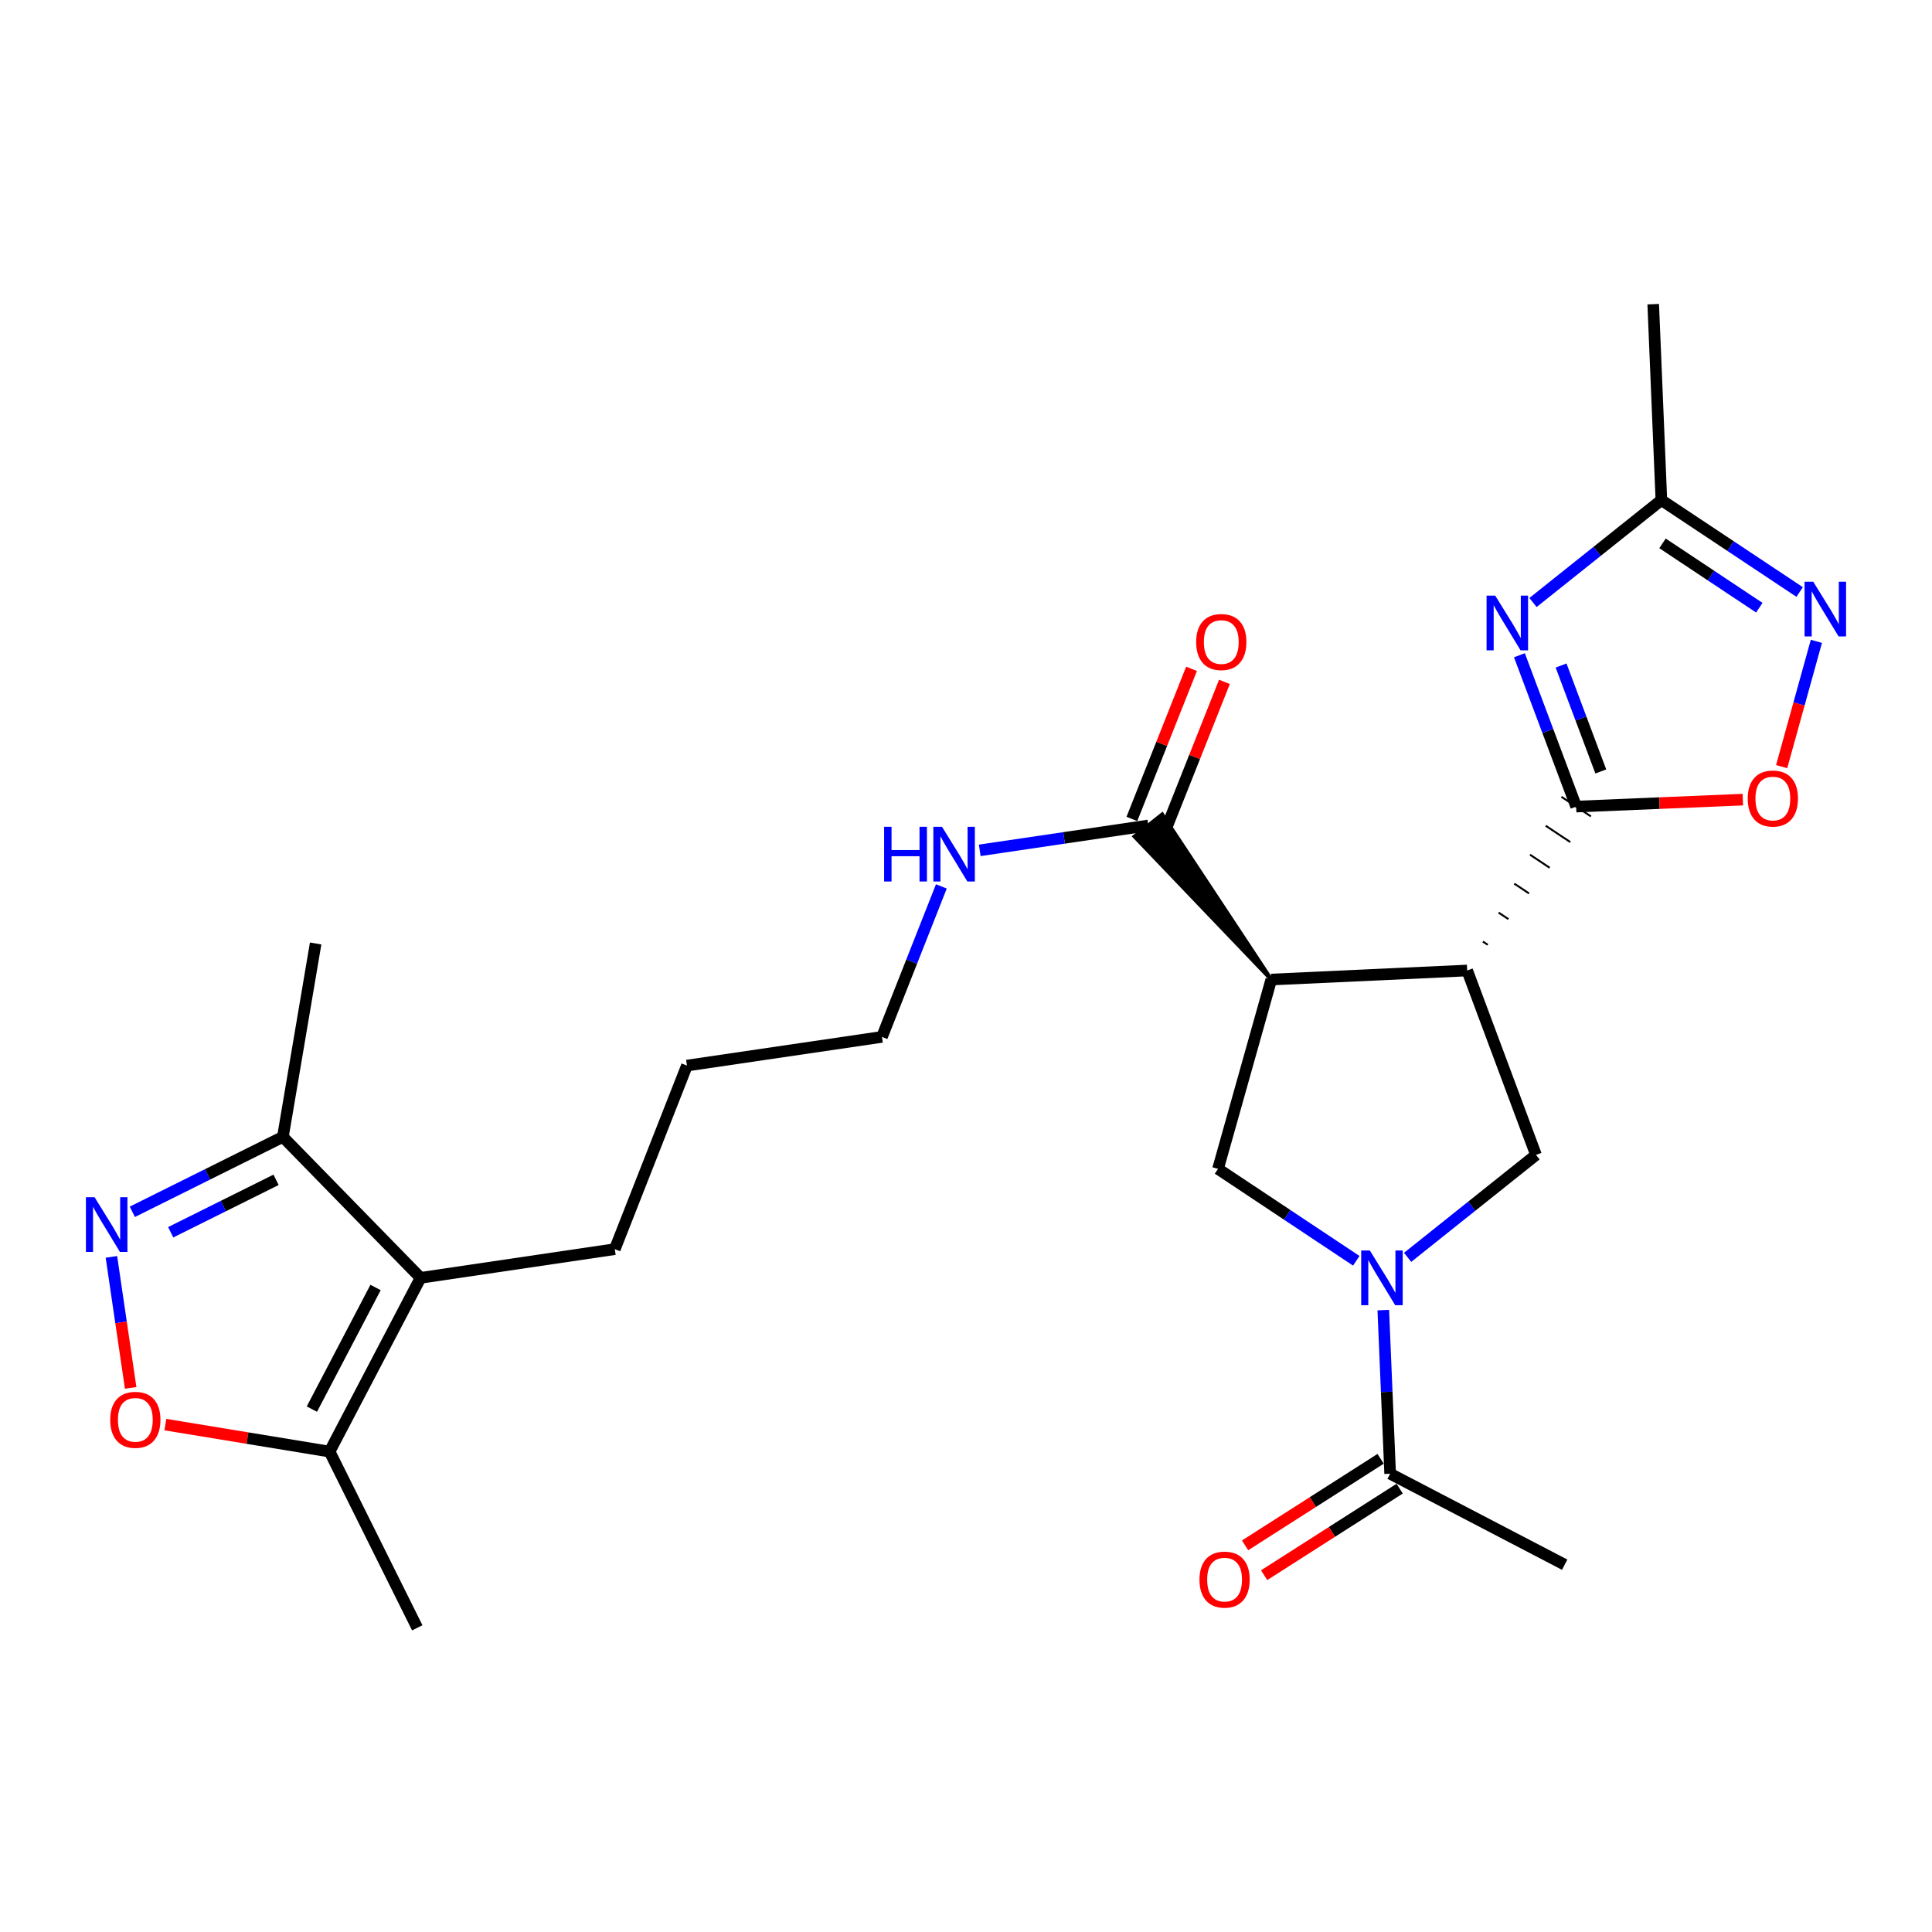 <?xml version='1.0' encoding='iso-8859-1'?>
<svg version='1.1' baseProfile='full'
              xmlns='http://www.w3.org/2000/svg'
                      xmlns:rdkit='http://www.rdkit.org/xml'
                      xmlns:xlink='http://www.w3.org/1999/xlink'
                  xml:space='preserve'
width='1000px' height='1000px' viewBox='0 0 1000 1000'>
<!-- END OF HEADER -->
<rect style='opacity:1.0;fill:#FFFFFF;stroke:none' width='1000' height='1000' x='0' y='0'> </rect>
<path class='bond-0' d='M 770.081,489.037 L 767.538,487.346' style='fill:none;fill-rule:evenodd;stroke:#000000;stroke-width:1.0px;stroke-linecap:butt;stroke-linejoin:miter;stroke-opacity:1' />
<path class='bond-0' d='M 780.755,475.743 L 775.668,472.36' style='fill:none;fill-rule:evenodd;stroke:#000000;stroke-width:1.0px;stroke-linecap:butt;stroke-linejoin:miter;stroke-opacity:1' />
<path class='bond-0' d='M 791.429,462.448 L 783.799,457.375' style='fill:none;fill-rule:evenodd;stroke:#000000;stroke-width:1.0px;stroke-linecap:butt;stroke-linejoin:miter;stroke-opacity:1' />
<path class='bond-0' d='M 802.103,449.154 L 791.929,442.389' style='fill:none;fill-rule:evenodd;stroke:#000000;stroke-width:1.0px;stroke-linecap:butt;stroke-linejoin:miter;stroke-opacity:1' />
<path class='bond-0' d='M 812.777,435.86 L 800.06,427.403' style='fill:none;fill-rule:evenodd;stroke:#000000;stroke-width:1.0px;stroke-linecap:butt;stroke-linejoin:miter;stroke-opacity:1' />
<path class='bond-0' d='M 823.451,422.565 L 808.191,412.418' style='fill:none;fill-rule:evenodd;stroke:#000000;stroke-width:1.0px;stroke-linecap:butt;stroke-linejoin:miter;stroke-opacity:1' />
<path class='bond-1' d='M 759.407,502.331 L 658.012,507.005' style='fill:none;fill-rule:evenodd;stroke:#000000;stroke-width:6px;stroke-linecap:butt;stroke-linejoin:miter;stroke-opacity:1' />
<path class='bond-5' d='M 759.407,502.331 L 795.031,597.78' style='fill:none;fill-rule:evenodd;stroke:#000000;stroke-width:6px;stroke-linecap:butt;stroke-linejoin:miter;stroke-opacity:1' />
<path class='bond-2' d='M 815.821,417.492 L 801.134,378.325' style='fill:none;fill-rule:evenodd;stroke:#000000;stroke-width:6px;stroke-linecap:butt;stroke-linejoin:miter;stroke-opacity:1' />
<path class='bond-2' d='M 801.134,378.325 L 786.448,339.157' style='fill:none;fill-rule:evenodd;stroke:#0000FF;stroke-width:6px;stroke-linecap:butt;stroke-linejoin:miter;stroke-opacity:1' />
<path class='bond-2' d='M 828.574,399.307 L 818.294,371.89' style='fill:none;fill-rule:evenodd;stroke:#000000;stroke-width:6px;stroke-linecap:butt;stroke-linejoin:miter;stroke-opacity:1' />
<path class='bond-2' d='M 818.294,371.89 L 808.013,344.473' style='fill:none;fill-rule:evenodd;stroke:#0000FF;stroke-width:6px;stroke-linecap:butt;stroke-linejoin:miter;stroke-opacity:1' />
<path class='bond-9' d='M 815.821,417.492 L 858.948,415.689' style='fill:none;fill-rule:evenodd;stroke:#000000;stroke-width:6px;stroke-linecap:butt;stroke-linejoin:miter;stroke-opacity:1' />
<path class='bond-9' d='M 858.948,415.689 L 902.076,413.886' style='fill:none;fill-rule:evenodd;stroke:#FF0000;stroke-width:6px;stroke-linecap:butt;stroke-linejoin:miter;stroke-opacity:1' />
<path class='bond-6' d='M 658.012,507.005 L 630.442,604.999' style='fill:none;fill-rule:evenodd;stroke:#000000;stroke-width:6px;stroke-linecap:butt;stroke-linejoin:miter;stroke-opacity:1' />
<path class='bond-12' d='M 658.012,507.005 L 601.542,421.54 L 587.217,432.97 Z' style='fill:#000000;fill-rule:evenodd;fill-opacity:1;stroke:#000000;stroke-width:2px;stroke-linecap:butt;stroke-linejoin:miter;stroke-opacity:1;' />
<path class='bond-11' d='M 793.477,311.858 L 826.701,285.353' style='fill:none;fill-rule:evenodd;stroke:#0000FF;stroke-width:6px;stroke-linecap:butt;stroke-linejoin:miter;stroke-opacity:1' />
<path class='bond-11' d='M 826.701,285.353 L 859.926,258.848' style='fill:none;fill-rule:evenodd;stroke:#000000;stroke-width:6px;stroke-linecap:butt;stroke-linejoin:miter;stroke-opacity:1' />
<path class='bond-3' d='M 728.582,650.807 L 761.807,624.294' style='fill:none;fill-rule:evenodd;stroke:#0000FF;stroke-width:6px;stroke-linecap:butt;stroke-linejoin:miter;stroke-opacity:1' />
<path class='bond-3' d='M 761.807,624.294 L 795.031,597.78' style='fill:none;fill-rule:evenodd;stroke:#000000;stroke-width:6px;stroke-linecap:butt;stroke-linejoin:miter;stroke-opacity:1' />
<path class='bond-14' d='M 715.991,678.11 L 717.764,720.453' style='fill:none;fill-rule:evenodd;stroke:#0000FF;stroke-width:6px;stroke-linecap:butt;stroke-linejoin:miter;stroke-opacity:1' />
<path class='bond-14' d='M 717.764,720.453 L 719.537,762.797' style='fill:none;fill-rule:evenodd;stroke:#000000;stroke-width:6px;stroke-linecap:butt;stroke-linejoin:miter;stroke-opacity:1' />
<path class='bond-26' d='M 702.004,652.579 L 666.223,628.789' style='fill:none;fill-rule:evenodd;stroke:#0000FF;stroke-width:6px;stroke-linecap:butt;stroke-linejoin:miter;stroke-opacity:1' />
<path class='bond-26' d='M 666.223,628.789 L 630.442,604.999' style='fill:none;fill-rule:evenodd;stroke:#000000;stroke-width:6px;stroke-linecap:butt;stroke-linejoin:miter;stroke-opacity:1' />
<path class='bond-4' d='M 68.501,627.228 L 107.459,607.836' style='fill:none;fill-rule:evenodd;stroke:#0000FF;stroke-width:6px;stroke-linecap:butt;stroke-linejoin:miter;stroke-opacity:1' />
<path class='bond-4' d='M 107.459,607.836 L 146.417,588.444' style='fill:none;fill-rule:evenodd;stroke:#000000;stroke-width:6px;stroke-linecap:butt;stroke-linejoin:miter;stroke-opacity:1' />
<path class='bond-4' d='M 88.355,637.817 L 115.625,624.242' style='fill:none;fill-rule:evenodd;stroke:#0000FF;stroke-width:6px;stroke-linecap:butt;stroke-linejoin:miter;stroke-opacity:1' />
<path class='bond-4' d='M 115.625,624.242 L 142.896,610.668' style='fill:none;fill-rule:evenodd;stroke:#000000;stroke-width:6px;stroke-linecap:butt;stroke-linejoin:miter;stroke-opacity:1' />
<path class='bond-28' d='M 57.669,650.554 L 62.65,684.462' style='fill:none;fill-rule:evenodd;stroke:#0000FF;stroke-width:6px;stroke-linecap:butt;stroke-linejoin:miter;stroke-opacity:1' />
<path class='bond-28' d='M 62.65,684.462 L 67.631,718.37' style='fill:none;fill-rule:evenodd;stroke:#FF0000;stroke-width:6px;stroke-linecap:butt;stroke-linejoin:miter;stroke-opacity:1' />
<path class='bond-7' d='M 217.685,661.413 L 318.225,646.558' style='fill:none;fill-rule:evenodd;stroke:#000000;stroke-width:6px;stroke-linecap:butt;stroke-linejoin:miter;stroke-opacity:1' />
<path class='bond-13' d='M 217.685,661.413 L 170.597,751.343' style='fill:none;fill-rule:evenodd;stroke:#000000;stroke-width:6px;stroke-linecap:butt;stroke-linejoin:miter;stroke-opacity:1' />
<path class='bond-13' d='M 194.387,666.402 L 161.425,729.353' style='fill:none;fill-rule:evenodd;stroke:#000000;stroke-width:6px;stroke-linecap:butt;stroke-linejoin:miter;stroke-opacity:1' />
<path class='bond-15' d='M 217.685,661.413 L 146.417,588.444' style='fill:none;fill-rule:evenodd;stroke:#000000;stroke-width:6px;stroke-linecap:butt;stroke-linejoin:miter;stroke-opacity:1' />
<path class='bond-8' d='M 940.156,331.954 L 931.167,364.38' style='fill:none;fill-rule:evenodd;stroke:#0000FF;stroke-width:6px;stroke-linecap:butt;stroke-linejoin:miter;stroke-opacity:1' />
<path class='bond-8' d='M 931.167,364.38 L 922.177,396.807' style='fill:none;fill-rule:evenodd;stroke:#FF0000;stroke-width:6px;stroke-linecap:butt;stroke-linejoin:miter;stroke-opacity:1' />
<path class='bond-27' d='M 931.499,306.42 L 895.712,282.634' style='fill:none;fill-rule:evenodd;stroke:#0000FF;stroke-width:6px;stroke-linecap:butt;stroke-linejoin:miter;stroke-opacity:1' />
<path class='bond-27' d='M 895.712,282.634 L 859.926,258.848' style='fill:none;fill-rule:evenodd;stroke:#000000;stroke-width:6px;stroke-linecap:butt;stroke-linejoin:miter;stroke-opacity:1' />
<path class='bond-27' d='M 910.619,314.547 L 885.568,297.896' style='fill:none;fill-rule:evenodd;stroke:#0000FF;stroke-width:6px;stroke-linecap:butt;stroke-linejoin:miter;stroke-opacity:1' />
<path class='bond-27' d='M 885.568,297.896 L 860.517,281.246' style='fill:none;fill-rule:evenodd;stroke:#000000;stroke-width:6px;stroke-linecap:butt;stroke-linejoin:miter;stroke-opacity:1' />
<path class='bond-10' d='M 85.595,737.374 L 128.096,744.359' style='fill:none;fill-rule:evenodd;stroke:#FF0000;stroke-width:6px;stroke-linecap:butt;stroke-linejoin:miter;stroke-opacity:1' />
<path class='bond-10' d='M 128.096,744.359 L 170.597,751.343' style='fill:none;fill-rule:evenodd;stroke:#000000;stroke-width:6px;stroke-linecap:butt;stroke-linejoin:miter;stroke-opacity:1' />
<path class='bond-22' d='M 859.926,258.848 L 855.701,157.443' style='fill:none;fill-rule:evenodd;stroke:#000000;stroke-width:6px;stroke-linecap:butt;stroke-linejoin:miter;stroke-opacity:1' />
<path class='bond-16' d='M 602.895,430.639 L 618.331,391.786' style='fill:none;fill-rule:evenodd;stroke:#000000;stroke-width:6px;stroke-linecap:butt;stroke-linejoin:miter;stroke-opacity:1' />
<path class='bond-16' d='M 618.331,391.786 L 633.768,352.934' style='fill:none;fill-rule:evenodd;stroke:#FF0000;stroke-width:6px;stroke-linecap:butt;stroke-linejoin:miter;stroke-opacity:1' />
<path class='bond-16' d='M 585.864,423.872 L 601.3,385.02' style='fill:none;fill-rule:evenodd;stroke:#000000;stroke-width:6px;stroke-linecap:butt;stroke-linejoin:miter;stroke-opacity:1' />
<path class='bond-16' d='M 601.3,385.02 L 616.736,346.167' style='fill:none;fill-rule:evenodd;stroke:#FF0000;stroke-width:6px;stroke-linecap:butt;stroke-linejoin:miter;stroke-opacity:1' />
<path class='bond-18' d='M 594.38,427.255 L 550.75,433.697' style='fill:none;fill-rule:evenodd;stroke:#000000;stroke-width:6px;stroke-linecap:butt;stroke-linejoin:miter;stroke-opacity:1' />
<path class='bond-18' d='M 550.75,433.697 L 507.121,440.139' style='fill:none;fill-rule:evenodd;stroke:#0000FF;stroke-width:6px;stroke-linecap:butt;stroke-linejoin:miter;stroke-opacity:1' />
<path class='bond-20' d='M 170.597,751.343 L 215.975,842.557' style='fill:none;fill-rule:evenodd;stroke:#000000;stroke-width:6px;stroke-linecap:butt;stroke-linejoin:miter;stroke-opacity:1' />
<path class='bond-17' d='M 714.606,755.074 L 679.529,777.474' style='fill:none;fill-rule:evenodd;stroke:#000000;stroke-width:6px;stroke-linecap:butt;stroke-linejoin:miter;stroke-opacity:1' />
<path class='bond-17' d='M 679.529,777.474 L 644.452,799.874' style='fill:none;fill-rule:evenodd;stroke:#FF0000;stroke-width:6px;stroke-linecap:butt;stroke-linejoin:miter;stroke-opacity:1' />
<path class='bond-17' d='M 724.469,770.52 L 689.392,792.919' style='fill:none;fill-rule:evenodd;stroke:#000000;stroke-width:6px;stroke-linecap:butt;stroke-linejoin:miter;stroke-opacity:1' />
<path class='bond-17' d='M 689.392,792.919 L 654.316,815.319' style='fill:none;fill-rule:evenodd;stroke:#FF0000;stroke-width:6px;stroke-linecap:butt;stroke-linejoin:miter;stroke-opacity:1' />
<path class='bond-21' d='M 719.537,762.797 L 809.875,809.885' style='fill:none;fill-rule:evenodd;stroke:#000000;stroke-width:6px;stroke-linecap:butt;stroke-linejoin:miter;stroke-opacity:1' />
<path class='bond-23' d='M 146.417,588.444 L 163.379,488.343' style='fill:none;fill-rule:evenodd;stroke:#000000;stroke-width:6px;stroke-linecap:butt;stroke-linejoin:miter;stroke-opacity:1' />
<path class='bond-24' d='M 487.248,458.802 L 471.877,497.747' style='fill:none;fill-rule:evenodd;stroke:#0000FF;stroke-width:6px;stroke-linecap:butt;stroke-linejoin:miter;stroke-opacity:1' />
<path class='bond-24' d='M 471.877,497.747 L 456.506,536.693' style='fill:none;fill-rule:evenodd;stroke:#000000;stroke-width:6px;stroke-linecap:butt;stroke-linejoin:miter;stroke-opacity:1' />
<path class='bond-19' d='M 318.225,646.558 L 355.559,551.537' style='fill:none;fill-rule:evenodd;stroke:#000000;stroke-width:6px;stroke-linecap:butt;stroke-linejoin:miter;stroke-opacity:1' />
<path class='bond-25' d='M 456.506,536.693 L 355.559,551.537' style='fill:none;fill-rule:evenodd;stroke:#000000;stroke-width:6px;stroke-linecap:butt;stroke-linejoin:miter;stroke-opacity:1' />
<path  class='atom-3' d='M 773.927 308.3
L 783.207 323.3
Q 784.127 324.78, 785.607 327.46
Q 787.087 330.14, 787.167 330.3
L 787.167 308.3
L 790.927 308.3
L 790.927 336.62
L 787.047 336.62
L 777.087 320.22
Q 775.927 318.3, 774.687 316.1
Q 773.487 313.9, 773.127 313.22
L 773.127 336.62
L 769.447 336.62
L 769.447 308.3
L 773.927 308.3
' fill='#0000FF'/>
<path  class='atom-4' d='M 709.032 647.253
L 718.312 662.253
Q 719.232 663.733, 720.712 666.413
Q 722.192 669.093, 722.272 669.253
L 722.272 647.253
L 726.032 647.253
L 726.032 675.573
L 722.152 675.573
L 712.192 659.173
Q 711.032 657.253, 709.792 655.053
Q 708.592 652.853, 708.232 652.173
L 708.232 675.573
L 704.552 675.573
L 704.552 647.253
L 709.032 647.253
' fill='#0000FF'/>
<path  class='atom-5' d='M 48.954 619.682
L 58.234 634.682
Q 59.154 636.162, 60.634 638.842
Q 62.114 641.522, 62.194 641.682
L 62.194 619.682
L 65.954 619.682
L 65.954 648.002
L 62.074 648.002
L 52.114 631.602
Q 50.954 629.682, 49.714 627.482
Q 48.514 625.282, 48.154 624.602
L 48.154 648.002
L 44.474 648.002
L 44.474 619.682
L 48.954 619.682
' fill='#0000FF'/>
<path  class='atom-9' d='M 938.526 301.092
L 947.806 316.092
Q 948.726 317.572, 950.206 320.252
Q 951.686 322.932, 951.766 323.092
L 951.766 301.092
L 955.526 301.092
L 955.526 329.412
L 951.646 329.412
L 941.686 313.012
Q 940.526 311.092, 939.286 308.892
Q 938.086 306.692, 937.726 306.012
L 937.726 329.412
L 934.046 329.412
L 934.046 301.092
L 938.526 301.092
' fill='#0000FF'/>
<path  class='atom-10' d='M 904.623 413.316
Q 904.623 406.516, 907.983 402.716
Q 911.343 398.916, 917.623 398.916
Q 923.903 398.916, 927.263 402.716
Q 930.623 406.516, 930.623 413.316
Q 930.623 420.196, 927.223 424.116
Q 923.823 427.996, 917.623 427.996
Q 911.383 427.996, 907.983 424.116
Q 904.623 420.236, 904.623 413.316
M 917.623 424.796
Q 921.943 424.796, 924.263 421.916
Q 926.623 418.996, 926.623 413.316
Q 926.623 407.756, 924.263 404.956
Q 921.943 402.116, 917.623 402.116
Q 913.303 402.116, 910.943 404.916
Q 908.623 407.716, 908.623 413.316
Q 908.623 419.036, 910.943 421.916
Q 913.303 424.796, 917.623 424.796
' fill='#FF0000'/>
<path  class='atom-11' d='M 57.048 734.899
Q 57.048 728.099, 60.408 724.299
Q 63.768 720.499, 70.048 720.499
Q 76.328 720.499, 79.688 724.299
Q 83.048 728.099, 83.048 734.899
Q 83.048 741.779, 79.648 745.699
Q 76.248 749.579, 70.048 749.579
Q 63.808 749.579, 60.408 745.699
Q 57.048 741.819, 57.048 734.899
M 70.048 746.379
Q 74.368 746.379, 76.688 743.499
Q 79.048 740.579, 79.048 734.899
Q 79.048 729.339, 76.688 726.539
Q 74.368 723.699, 70.048 723.699
Q 65.728 723.699, 63.368 726.499
Q 61.048 729.299, 61.048 734.899
Q 61.048 740.619, 63.368 743.499
Q 65.728 746.379, 70.048 746.379
' fill='#FF0000'/>
<path  class='atom-17' d='M 619.132 332.314
Q 619.132 325.514, 622.492 321.714
Q 625.852 317.914, 632.132 317.914
Q 638.412 317.914, 641.772 321.714
Q 645.132 325.514, 645.132 332.314
Q 645.132 339.194, 641.732 343.114
Q 638.332 346.994, 632.132 346.994
Q 625.892 346.994, 622.492 343.114
Q 619.132 339.234, 619.132 332.314
M 632.132 343.794
Q 636.452 343.794, 638.772 340.914
Q 641.132 337.994, 641.132 332.314
Q 641.132 326.754, 638.772 323.954
Q 636.452 321.114, 632.132 321.114
Q 627.812 321.114, 625.452 323.914
Q 623.132 326.714, 623.132 332.314
Q 623.132 338.034, 625.452 340.914
Q 627.812 343.794, 632.132 343.794
' fill='#FF0000'/>
<path  class='atom-18' d='M 620.842 817.601
Q 620.842 810.801, 624.202 807.001
Q 627.562 803.201, 633.842 803.201
Q 640.122 803.201, 643.482 807.001
Q 646.842 810.801, 646.842 817.601
Q 646.842 824.481, 643.442 828.401
Q 640.042 832.281, 633.842 832.281
Q 627.602 832.281, 624.202 828.401
Q 620.842 824.521, 620.842 817.601
M 633.842 829.081
Q 638.162 829.081, 640.482 826.201
Q 642.842 823.281, 642.842 817.601
Q 642.842 812.041, 640.482 809.241
Q 638.162 806.401, 633.842 806.401
Q 629.522 806.401, 627.162 809.201
Q 624.842 812.001, 624.842 817.601
Q 624.842 823.321, 627.162 826.201
Q 629.522 829.081, 633.842 829.081
' fill='#FF0000'/>
<path  class='atom-19' d='M 457.62 427.939
L 461.46 427.939
L 461.46 439.979
L 475.94 439.979
L 475.94 427.939
L 479.78 427.939
L 479.78 456.259
L 475.94 456.259
L 475.94 443.179
L 461.46 443.179
L 461.46 456.259
L 457.62 456.259
L 457.62 427.939
' fill='#0000FF'/>
<path  class='atom-19' d='M 487.58 427.939
L 496.86 442.939
Q 497.78 444.419, 499.26 447.099
Q 500.74 449.779, 500.82 449.939
L 500.82 427.939
L 504.58 427.939
L 504.58 456.259
L 500.7 456.259
L 490.74 439.859
Q 489.58 437.939, 488.34 435.739
Q 487.14 433.539, 486.78 432.859
L 486.78 456.259
L 483.1 456.259
L 483.1 427.939
L 487.58 427.939
' fill='#0000FF'/>
</svg>
